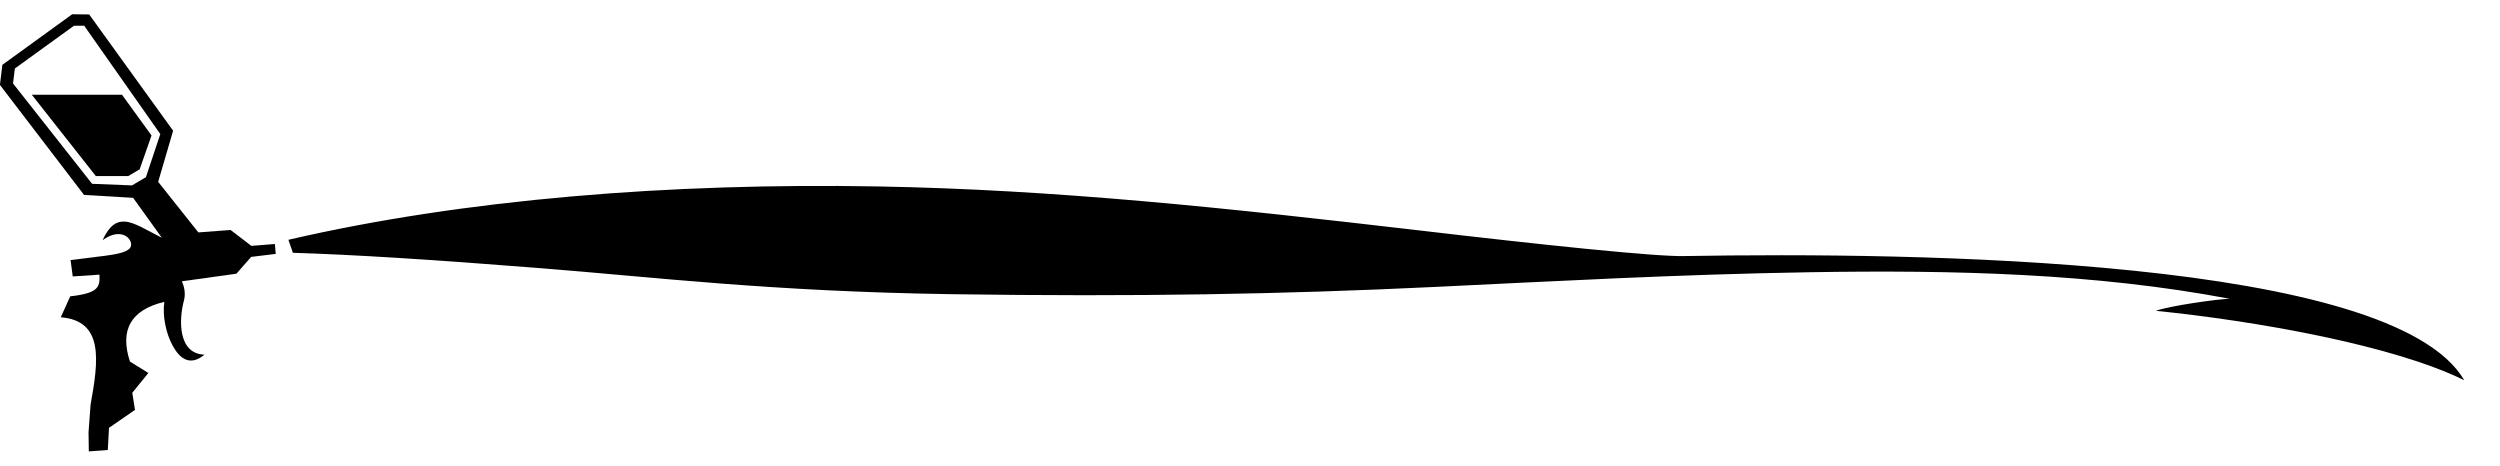 <?xml version="1.0"?>
<svg xmlns="http://www.w3.org/2000/svg" xmlns:xlink="http://www.w3.org/1999/xlink" xmlns:serif="http://www.serif.com/" width="413" height="77" viewBox="0 0 413 77" version="1.1" xml:space="preserve" style="fill-rule:evenodd;clip-rule:evenodd;stroke-linejoin:round;stroke-miterlimit:1.414;" data-global-elvn="enableViewport, enableClick, oneFourth, startInvisible, notResponsive, 500, notLoop, 500">
    <g xmlns="http://www.w3.org/2000/svg" transform="matrix(0.235,0,0,0.235,-21.516,-32.613)">
        <g transform="matrix(2.664,0,0,1,-489.804,5.68434e-14)">
            <path d="M476.785,327.976C466.93,327.187 451.557,302.024 444,289.869C446.432,300.709 455.17,325.48 442.489,324.362C405.301,319.763 361.743,312.273 362.333,303.667C363.318,290.066 405.5,287.57 431.714,285.073C450.308,283.496 482.435,285.664 503.263,288.49C544.59,294.205 586.179,310.893 623.366,321.012C578.559,325.283 538.086,330.079 492.685,329.159C490.124,329.094 484.407,328.698 476.785,327.976ZM592.815,300.775C624.023,310.566 655.232,319.369 662.787,318.777C723.628,316.018 849.644,319.96 868.5,406.096C849.644,381.26 813.047,364.244 787.097,357.279C790.709,353.797 803.389,349 806.61,348.803C770.932,330.867 733.811,328.502 695.902,330.145C660.292,331.721 628.755,336.452 596.561,340.525C556.877,345.584 518.111,347.49 469.23,345.584C421.531,343.679 390.979,333.626 360.953,327.319C331.714,321.143 311.808,317.858 295.515,316.479L294.332,307.345C340.848,278.635 395.38,267.266 449.717,269.83C496.824,272.063 541.831,284.941 592.815,300.775Z" style="fill-rule:nonzero;" data-elvn="drawLines, 2000, 2000, #000000, 3, notRandom" class="elvn-layer"/>
        </g>
        <path d="M143.545,156.887L150.771,156.887L204.254,233.038L194.136,263.326L184.347,269.107L156.293,267.99L100.707,197.427L102.021,186.914L143.545,156.887ZM253.662,300.447L268.248,311.616L284.804,310.303L285.396,317.266L268.116,319.369L257.734,331.197L219.431,336.518C220.877,339.869 222.256,344.731 220.877,349.987C217.262,363.324 216.475,387.502 235.331,388.094C225.345,396.373 218.116,391.115 213.124,382.114C208.262,373.31 205.635,361.025 207.079,350.972C183.163,356.687 175.739,371.011 182.9,392.955L195.846,400.97L184.543,414.9L186.45,426.923L168.183,439.538L167.33,455.11L153.993,456.094L153.796,442.691L155.241,423.179C160.759,392.561 164.832,364.244 134.281,361.813L140.917,347.096C160.693,344.862 161.877,340.722 161.482,331.852L142.69,333.1L141.179,321.603L165.424,318.58C174.359,317.463 180.338,315.953 182.704,313.456C186.843,308.988 178.302,296.966 163.651,307.608C168.512,297.097 173.44,294.337 178.959,294.534C185.924,294.731 195.056,300.841 205.307,305.901L185.135,277.845L150.641,275.808L91.509,198.476L93.217,184.352L142.297,148.806L154.255,148.938L213.255,230.672L202.743,266.61L230.994,302.155L253.662,300.447Z" data-elvn="morph, in, 0, 1000, linear" class="elvn-layer"/>
        <path d="M177.316,205.377L198.079,234.022L189.733,257.807L181.718,262.538L158.92,262.538L113.914,205.377L177.316,205.377Z" style="fill-rule:nonzero;" data-elvn="maskCircle, in, 1000, 1000, linear" class="elvn-layer"/>
    </g>
</svg>

